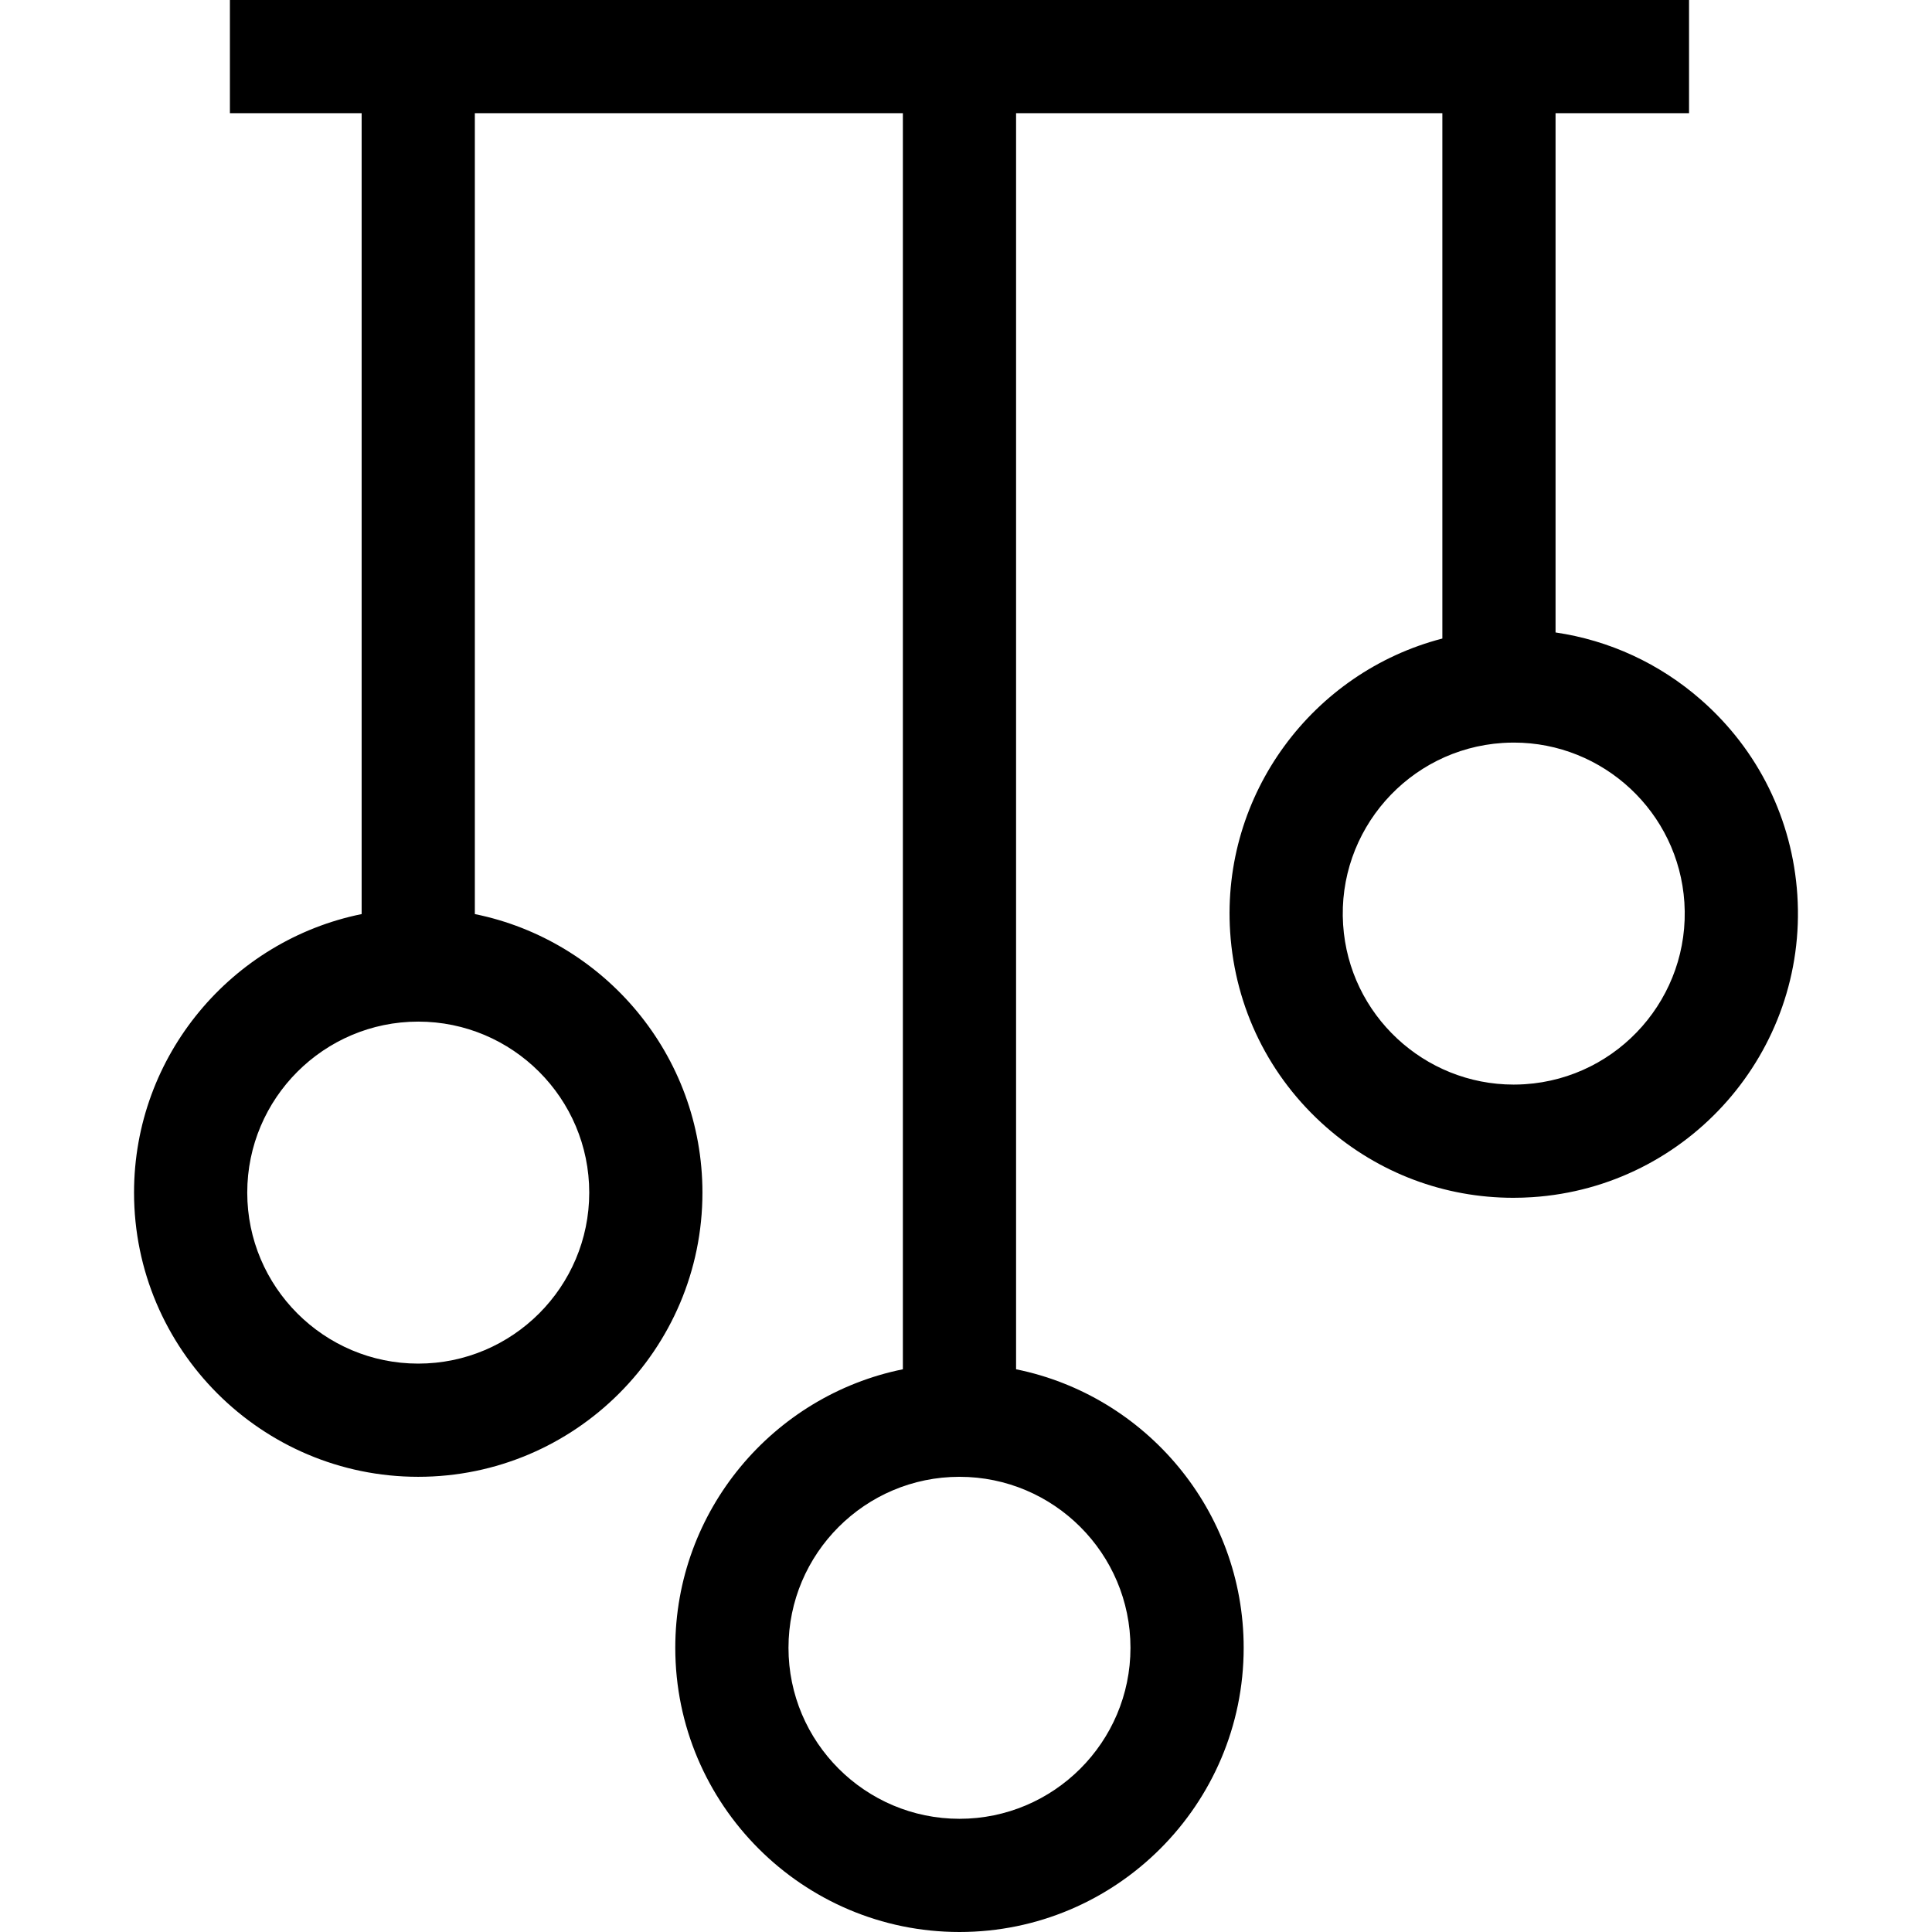 <!-- icon666.com - MILLIONS OF FREE VECTOR ICONS --><svg id="Capa_1" enable-background="new 0 0 512 512" viewBox="0 0 512 512" xmlns="http://www.w3.org/2000/svg"><path d="m476.316 237.214c-1.308-20.075-10.354-38.439-25.475-51.71-11.052-9.7-24.392-15.811-38.603-17.897v-137.607h35.376v-30h-386.686v30h34.911v212.241c-34.367 6.973-60.316 37.418-60.316 73.812 0 41.529 33.787 75.316 75.316 75.316s75.315-33.787 75.315-75.316c0-36.394-25.948-66.838-60.315-73.812v-212.241h113.433v332.873c-34.367 6.973-60.315 37.417-60.315 73.811 0 41.529 33.786 75.316 75.315 75.316s75.315-33.787 75.315-75.316c0-36.394-25.948-66.838-60.315-73.811v-332.873h112.968v139.219c-34.284 8.887-58.62 41.168-56.235 77.785 1.307 20.075 10.354 38.439 25.474 51.71 13.86 12.165 31.301 18.715 49.575 18.714 1.661 0 3.33-.054 5.002-.163 41.44-2.699 72.959-38.61 70.26-80.051zm-320.162 78.839c0 24.987-20.328 45.316-45.315 45.316s-45.316-20.329-45.316-45.316 20.329-45.316 45.316-45.316 45.315 20.328 45.315 45.316zm143.433 120.631c0 24.987-20.328 45.316-45.315 45.316s-45.315-20.329-45.315-45.316 20.328-45.315 45.315-45.315 45.315 20.328 45.315 45.315zm104.518-149.355c-.999.065-1.989.097-2.976.097-23.655-.001-43.631-18.436-45.189-42.372-1.624-24.934 17.34-46.541 42.273-48.165.999-.065 1.989-.097 2.976-.097 23.655 0 43.631 18.436 45.189 42.373 1.625 24.933-17.339 46.54-42.273 48.164z"></path></svg>